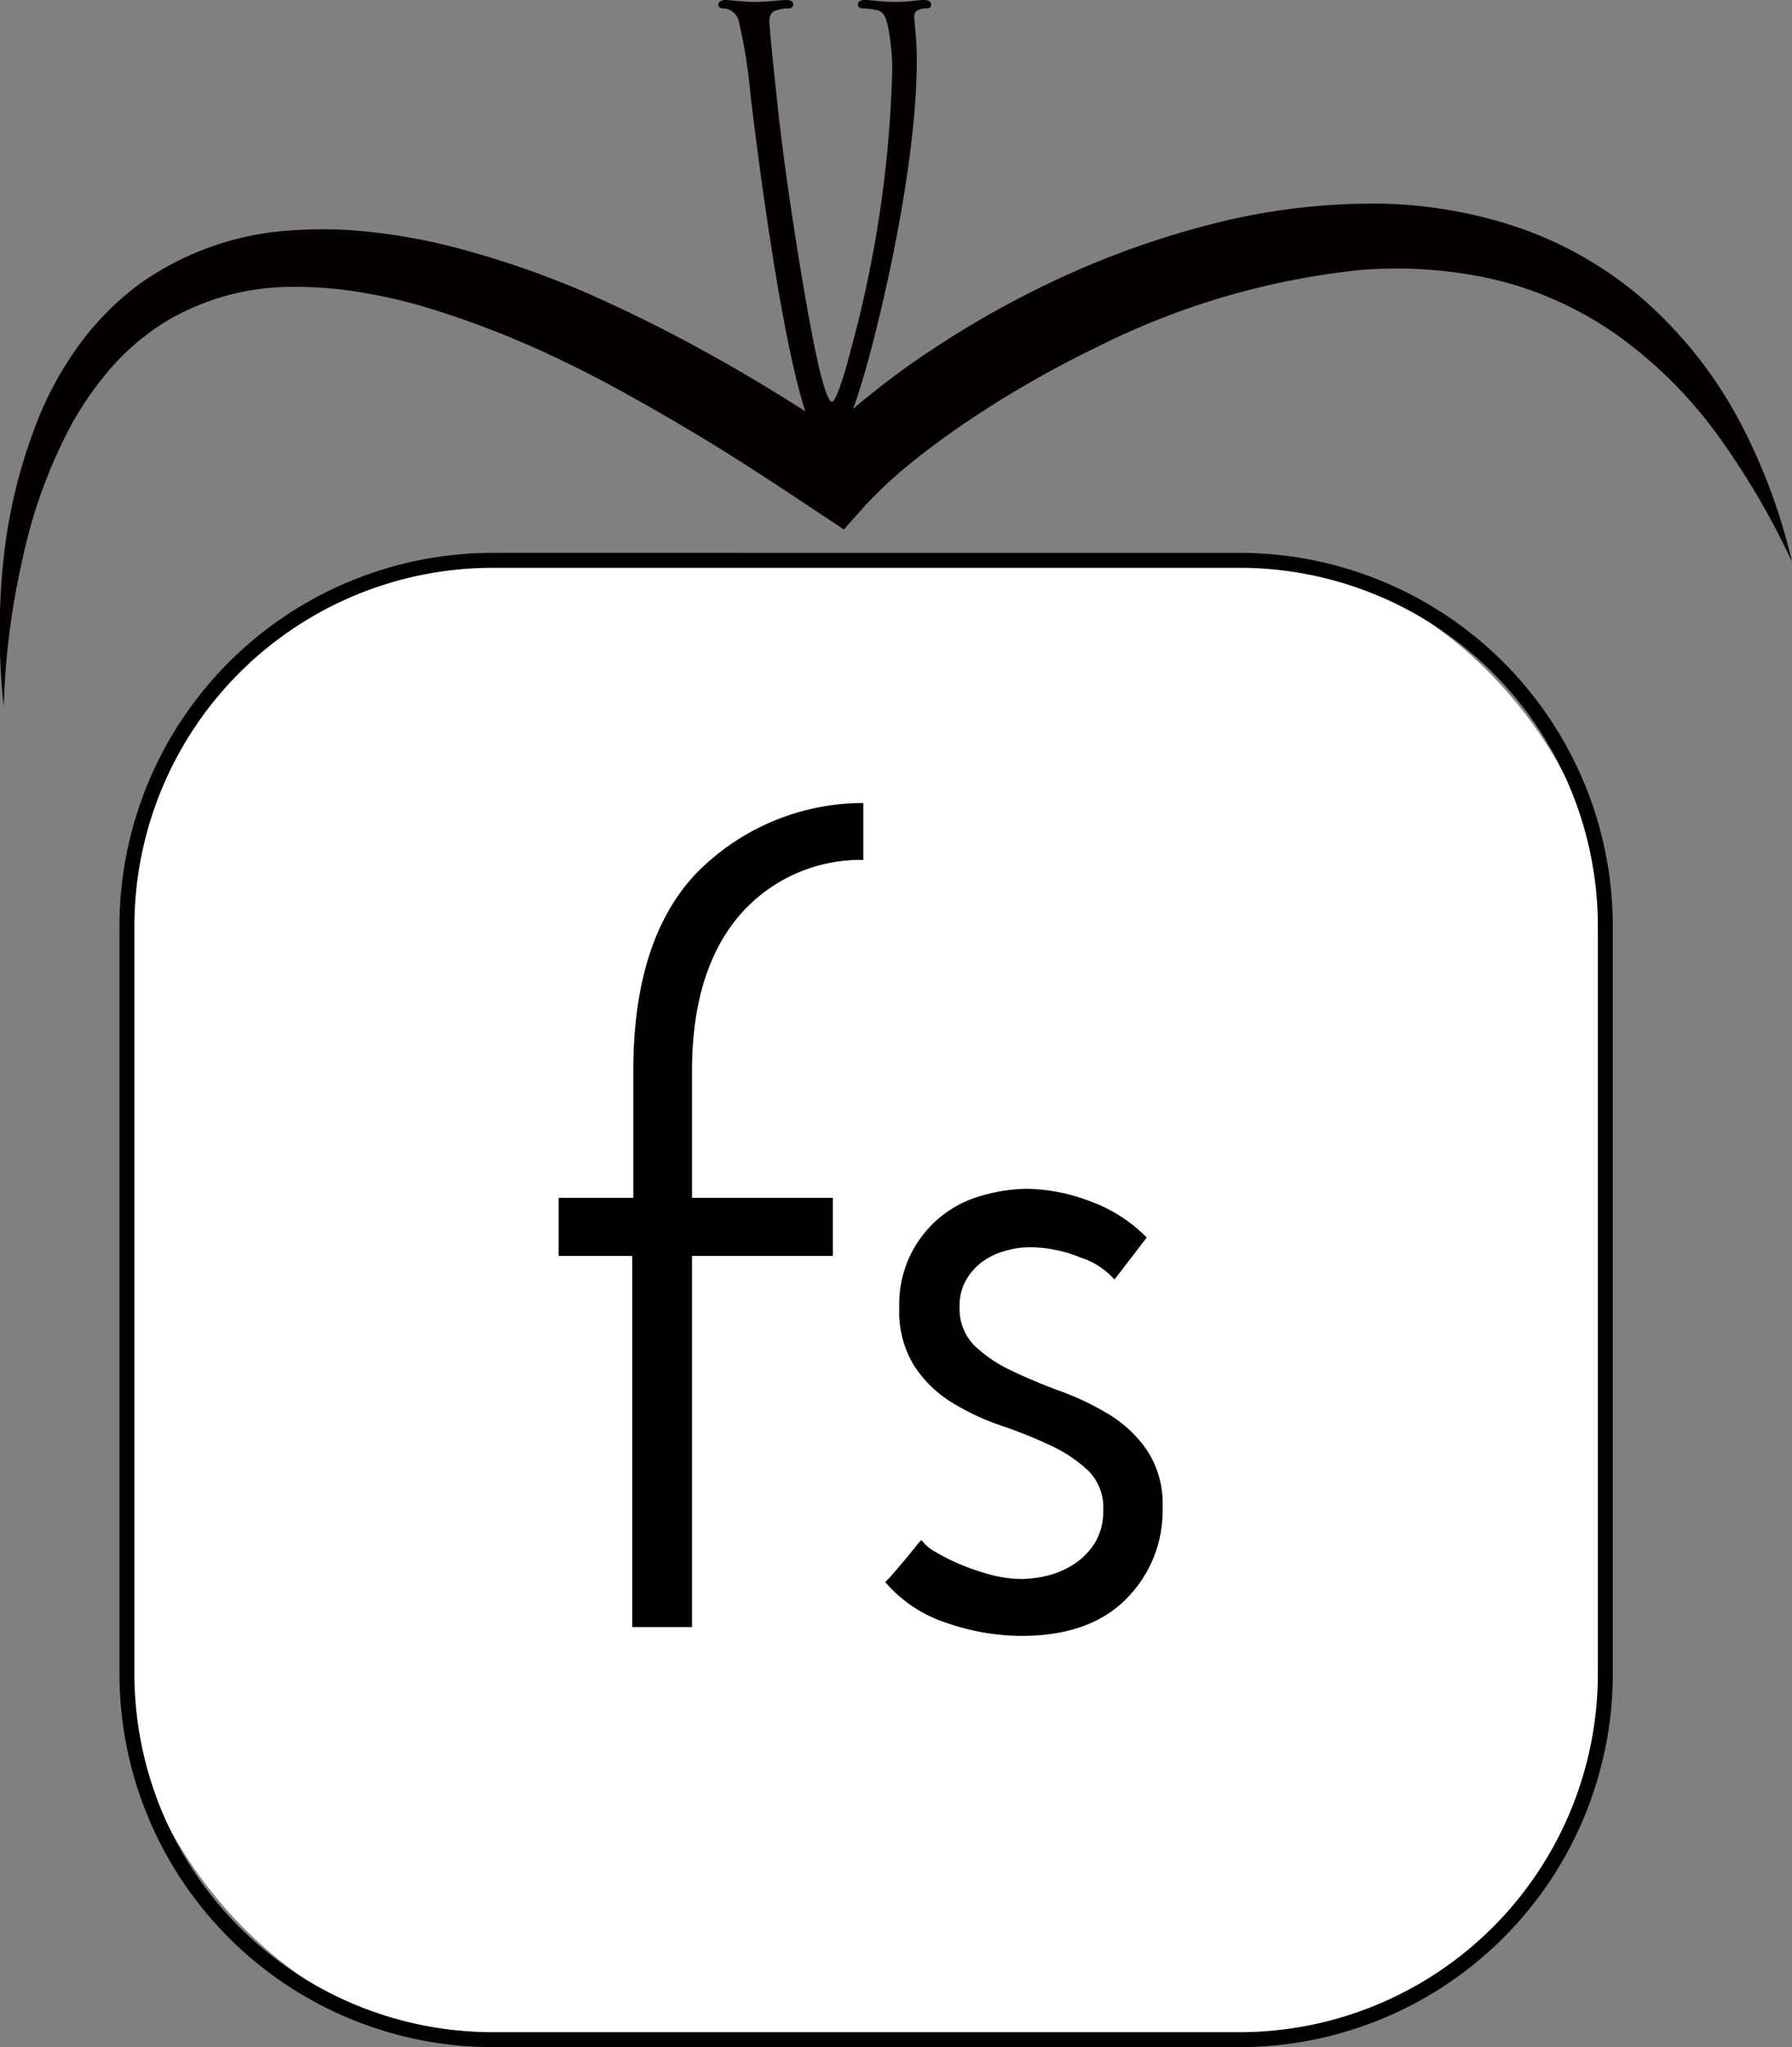 <svg id="bv_fs-logo" xmlns="http://www.w3.org/2000/svg" viewBox="0 0 120 137"><rect x="0" y="0" width="120" height="137" fill="#808080" stroke="none"/><defs><style>.cls-1{fill:#fff;}.cls-2{fill:#040000;}</style></defs><title>bv_fs-logo</title><rect class="cls-1" x="8.5" y="37.5" width="99" height="99" rx="24.5" ry="24.5"/><path d="M83,38a24,24,0,0,1,24,24v50a24,24,0,0,1-24,24H33A24,24,0,0,1,9,112V62A24,24,0,0,1,33,38H83m0-1H33A25,25,0,0,0,8,62v50a25,25,0,0,0,25,25H83a25,25,0,0,0,25-25V62A25,25,0,0,0,83,37Z"/><path d="M37.41,84.05V80.16h5v-8.5q0-8.77,4.21-13.21a15.67,15.67,0,0,1,11.19-4.71v3.81A10.7,10.7,0,0,0,49.4,61.4q-3.06,3.72-3.06,10.26v8.5h9.43v3.89H46.34v24.84h-4V84.05Z"/><path d="M76.79,82.82l-2.16,2.81a5.09,5.09,0,0,0-2.27-1.47,8.93,8.93,0,0,0-3.42-.69,5.84,5.84,0,0,0-1.54.22,4.75,4.75,0,0,0-1.52.68,4,4,0,0,0-1.15,1.23,3.41,3.41,0,0,0-.47,1.83,3.49,3.49,0,0,0,1,2.63,9.33,9.33,0,0,0,2.52,1.69c1,.48,2.1.94,3.28,1.37a18,18,0,0,1,3.27,1.58,8.31,8.31,0,0,1,2.52,2.42,6.49,6.49,0,0,1,1,3.78A8.3,8.3,0,0,1,75.42,107c-1.63,1.66-4,2.48-7,2.48a15.42,15.42,0,0,1-5-.86,9.07,9.07,0,0,1-4.14-2.74c.19-.19.43-.45.72-.79l.79-.93.61-.76c.17-.22.28-.32.32-.32a2.83,2.83,0,0,0,.94.79,13.49,13.49,0,0,0,1.66.83,15.27,15.27,0,0,0,2,.68,8.21,8.21,0,0,0,2.09.29,7.73,7.73,0,0,0,1.84-.25,5.88,5.88,0,0,0,1.8-.83,4.69,4.69,0,0,0,1.33-1.44,4.14,4.14,0,0,0,.5-2.09,3.47,3.47,0,0,0-1-2.63,9.33,9.33,0,0,0-2.52-1.69,30.39,30.39,0,0,0-3.31-1.33,16.49,16.49,0,0,1-3.31-1.55,8.07,8.07,0,0,1-2.52-2.45,6.89,6.89,0,0,1-1-3.89A7.51,7.51,0,0,1,65.81,80a11,11,0,0,1,3-.44,12.26,12.26,0,0,1,4.1.8A10.19,10.19,0,0,1,76.79,82.82Z"/><path class="cls-2" d="M61.83,0c.34,0,.52.09.52.3s-.09.26-.31.26a1.47,1.47,0,0,0-.6.13.45.45,0,0,0-.22.44c0,.34.17,1.42.17,2.9,0,7.1-2.38,17.15-3.55,21.13S56,29.8,55.46,29.8s-1-.52-1.65-2.65C52.38,22.48,51,12.56,50.26,6.37a34.28,34.28,0,0,0-.78-4.9A1.1,1.1,0,0,0,48.4.56c-.22,0-.3-.13-.3-.26s.17-.3.47-.3,1.22.13,2,.13S52.34,0,52.64,0s.48.09.48.3a.26.26,0,0,1-.3.26A2.89,2.89,0,0,0,52,.69c-.35.09-.48.35-.48.74s.3,3.33.48,4.94c.39,4.07,1.43,10.91,2.25,15.33s1.26,5.19,1.47,5.19.74-1.42,1.26-3.5A78.5,78.5,0,0,0,59.75,4.63a15.87,15.87,0,0,0-.26-2.72C59.31,1,59.1.78,58.75.69a4.9,4.9,0,0,0-1-.13.26.26,0,0,1-.3-.26c0-.21.17-.3.52-.3s1.08.13,2,.13S61.48,0,61.83,0Z"/><path class="cls-2" d="M.25,47.29a46.18,46.18,0,0,1,0-10,35.39,35.39,0,0,1,2.57-9.89,23.16,23.16,0,0,1,2.65-4.55A19.06,19.06,0,0,1,9.35,19a19.58,19.58,0,0,1,10.16-3.58,28.81,28.81,0,0,1,5.34.11,38.7,38.7,0,0,1,5.18.92,60.87,60.87,0,0,1,9.79,3.39C43,21.26,46,22.82,48.94,24.5s5.8,3.51,8.58,5.43l-3.4.44h0A30.66,30.66,0,0,1,58,26.64a50.77,50.77,0,0,1,4.14-3.06,64.24,64.24,0,0,1,8.91-5,58.63,58.63,0,0,1,9.62-3.46,43.26,43.26,0,0,1,10.22-1.48,30.59,30.59,0,0,1,10.34,1.44,25.33,25.33,0,0,1,9.05,5.17,28.89,28.89,0,0,1,6.24,8A39.15,39.15,0,0,1,120,37.6a51.49,51.49,0,0,0-4.92-8.4,29.51,29.51,0,0,0-6.63-6.66,23.8,23.8,0,0,0-8.28-3.81,29.46,29.46,0,0,0-9.09-.66,51,51,0,0,0-17.83,5.26A70.15,70.15,0,0,0,65.08,28c-1.3.87-2.57,1.78-3.77,2.74a30.07,30.07,0,0,0-3.29,3h0l-1.51,1.69-1.89-1.25c-2.73-1.81-5.46-3.62-8.26-5.28s-5.63-3.28-8.54-4.68a62.69,62.69,0,0,0-8.92-3.54,34,34,0,0,0-4.59-1.09,25.81,25.81,0,0,0-4.62-.39,16.47,16.47,0,0,0-8.64,2.35,16.28,16.28,0,0,0-3.5,2.94,22.51,22.51,0,0,0-2.72,3.84A34,34,0,0,0,1.5,37.45,50.58,50.58,0,0,0,.25,47.29Z"/></svg>